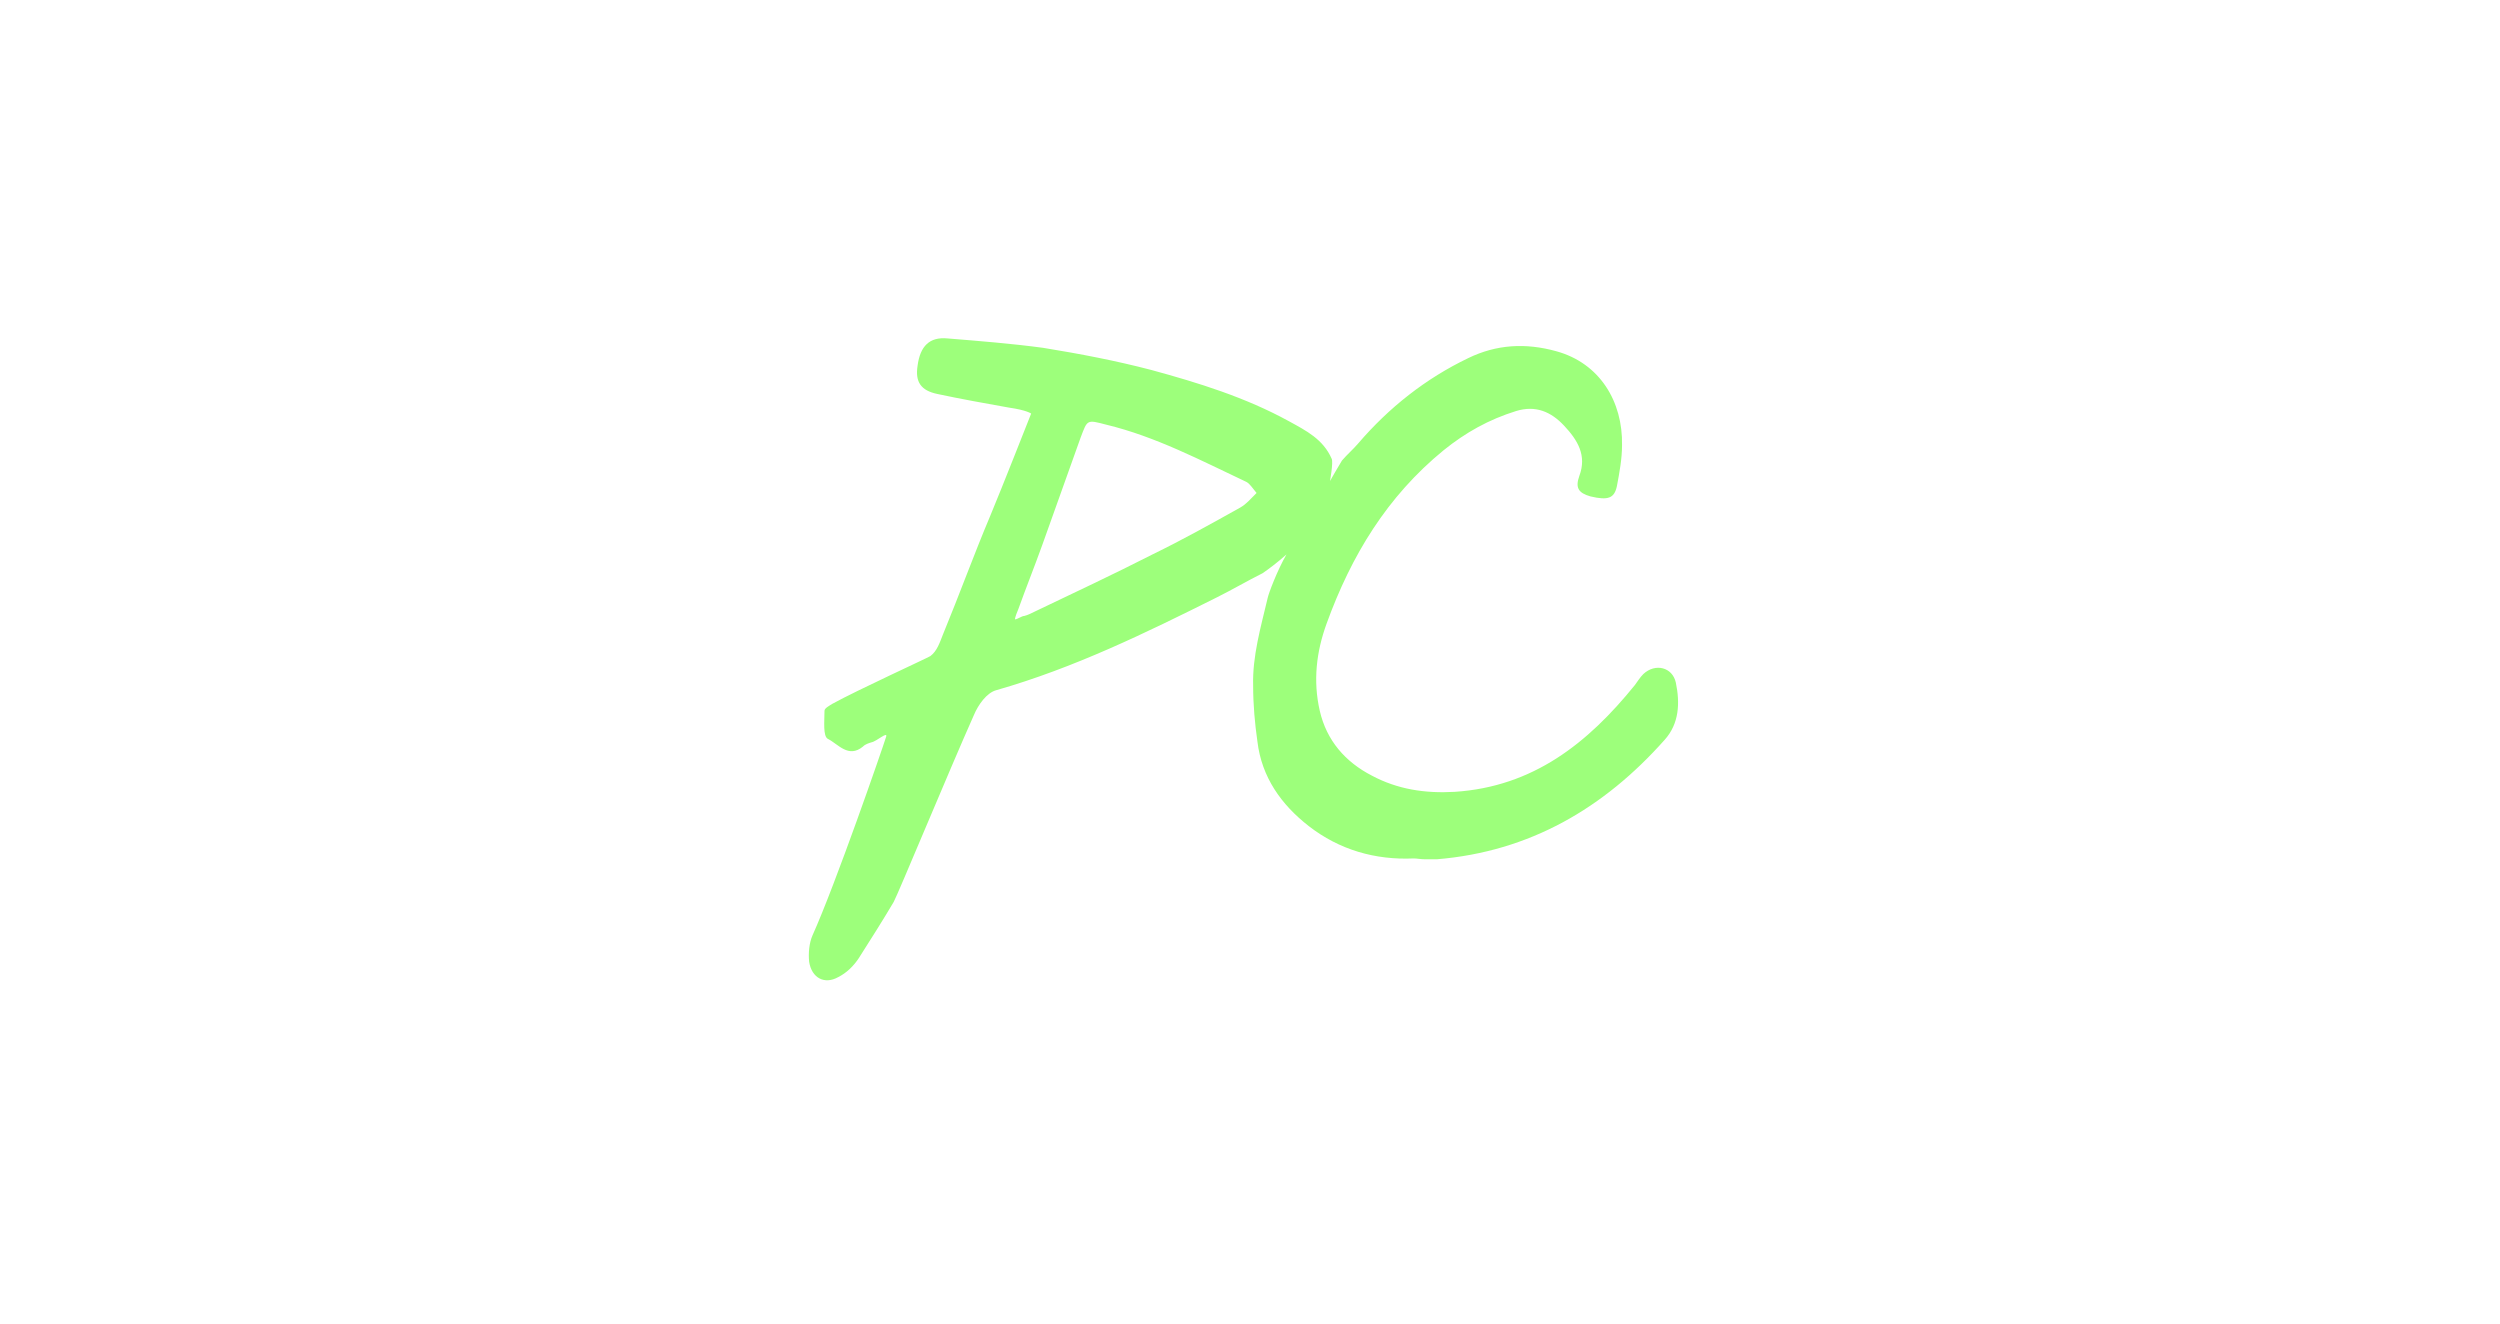<svg width="170" height="90" viewBox="0 0 170 90" fill="none" xmlns="http://www.w3.org/2000/svg">
<path d="M96.13 58.374C93.517 58.49 91.079 57.794 88.988 56.168C87.13 54.716 85.795 52.858 85.504 50.42C85.33 49.2 85.214 47.923 85.214 46.645C85.156 44.613 85.737 42.639 86.201 40.665C86.259 40.374 86.84 38.807 87.479 37.704C86.898 38.226 86.201 38.749 85.853 38.981C84.808 39.504 83.821 40.084 82.775 40.607C77.898 43.045 73.021 45.426 67.737 46.936C67.098 47.11 66.518 47.923 66.227 48.62C64.543 52.394 61.06 60.813 60.769 61.336C60.014 62.613 59.202 63.891 58.389 65.168C58.04 65.69 57.576 66.155 56.995 66.445C56.066 66.968 55.195 66.503 55.021 65.4C54.963 64.82 55.021 64.123 55.253 63.6C56.821 60.116 60.014 50.884 60.247 50.129C60.421 49.665 59.608 50.42 59.26 50.478C59.085 50.536 58.853 50.594 58.679 50.768C57.692 51.581 56.995 50.594 56.298 50.245C55.95 50.071 56.066 49.026 56.066 48.329C56.066 48.155 56.414 47.981 56.589 47.865C58.273 46.936 62.976 44.787 63.266 44.613C63.73 44.265 63.905 43.684 64.137 43.104C65.24 40.433 66.227 37.704 67.331 35.091C68.085 33.291 70.118 28.123 70.118 28.123C70.118 28.123 69.827 27.891 68.608 27.717C66.982 27.426 65.356 27.136 63.73 26.788C62.627 26.555 62.221 25.975 62.395 24.872C62.569 23.536 63.208 22.897 64.427 23.013C66.576 23.188 68.782 23.362 70.93 23.652C73.427 24.059 75.866 24.523 78.305 25.162C81.498 26.033 84.692 27.02 87.653 28.646C88.814 29.284 89.975 29.865 90.556 31.2C90.672 31.433 90.44 32.71 90.44 32.71C90.44 32.71 91.137 31.491 91.253 31.317C91.601 30.91 92.008 30.562 92.356 30.155C94.446 27.717 96.943 25.742 99.846 24.349C101.762 23.42 103.737 23.304 105.827 23.884C108.788 24.697 110.356 27.31 110.298 30.271C110.298 31.2 110.124 32.13 109.949 33.059C109.775 33.871 109.369 34.046 108.149 33.755C107.337 33.523 107.104 33.175 107.395 32.362C107.917 30.968 107.279 29.923 106.349 28.936C105.479 28.007 104.433 27.542 103.098 27.949C101.24 28.529 99.672 29.401 98.162 30.62C94.33 33.755 91.892 37.762 90.208 42.407C89.511 44.323 89.279 46.297 89.743 48.329C90.208 50.362 91.485 51.813 93.285 52.742C95.027 53.671 96.885 53.962 98.917 53.845C104.259 53.497 107.975 50.536 111.169 46.587C111.343 46.355 111.517 46.065 111.749 45.833C112.562 45.078 113.724 45.368 113.956 46.413C114.246 47.807 114.188 49.2 113.201 50.303C109.078 54.949 104.027 57.91 97.698 58.432C97.466 58.432 97.175 58.432 96.943 58.432C96.595 58.432 96.362 58.374 96.13 58.374ZM85.447 33.523C85.156 33.175 84.982 32.884 84.75 32.768C81.672 31.317 78.595 29.691 75.227 28.878C73.892 28.529 73.95 28.529 73.485 29.749C72.614 32.188 71.743 34.626 70.872 37.065C70.35 38.517 69.769 39.968 69.247 41.42C69.189 41.536 69.014 42 69.014 42.117C69.189 42.117 69.479 41.884 69.653 41.884C69.885 41.826 70.118 41.71 70.35 41.594C73.021 40.316 75.75 39.039 78.363 37.704C80.395 36.717 82.369 35.613 84.343 34.51C84.75 34.278 85.04 33.929 85.447 33.523Z" fill="#9DFF7B"/>
</svg>
